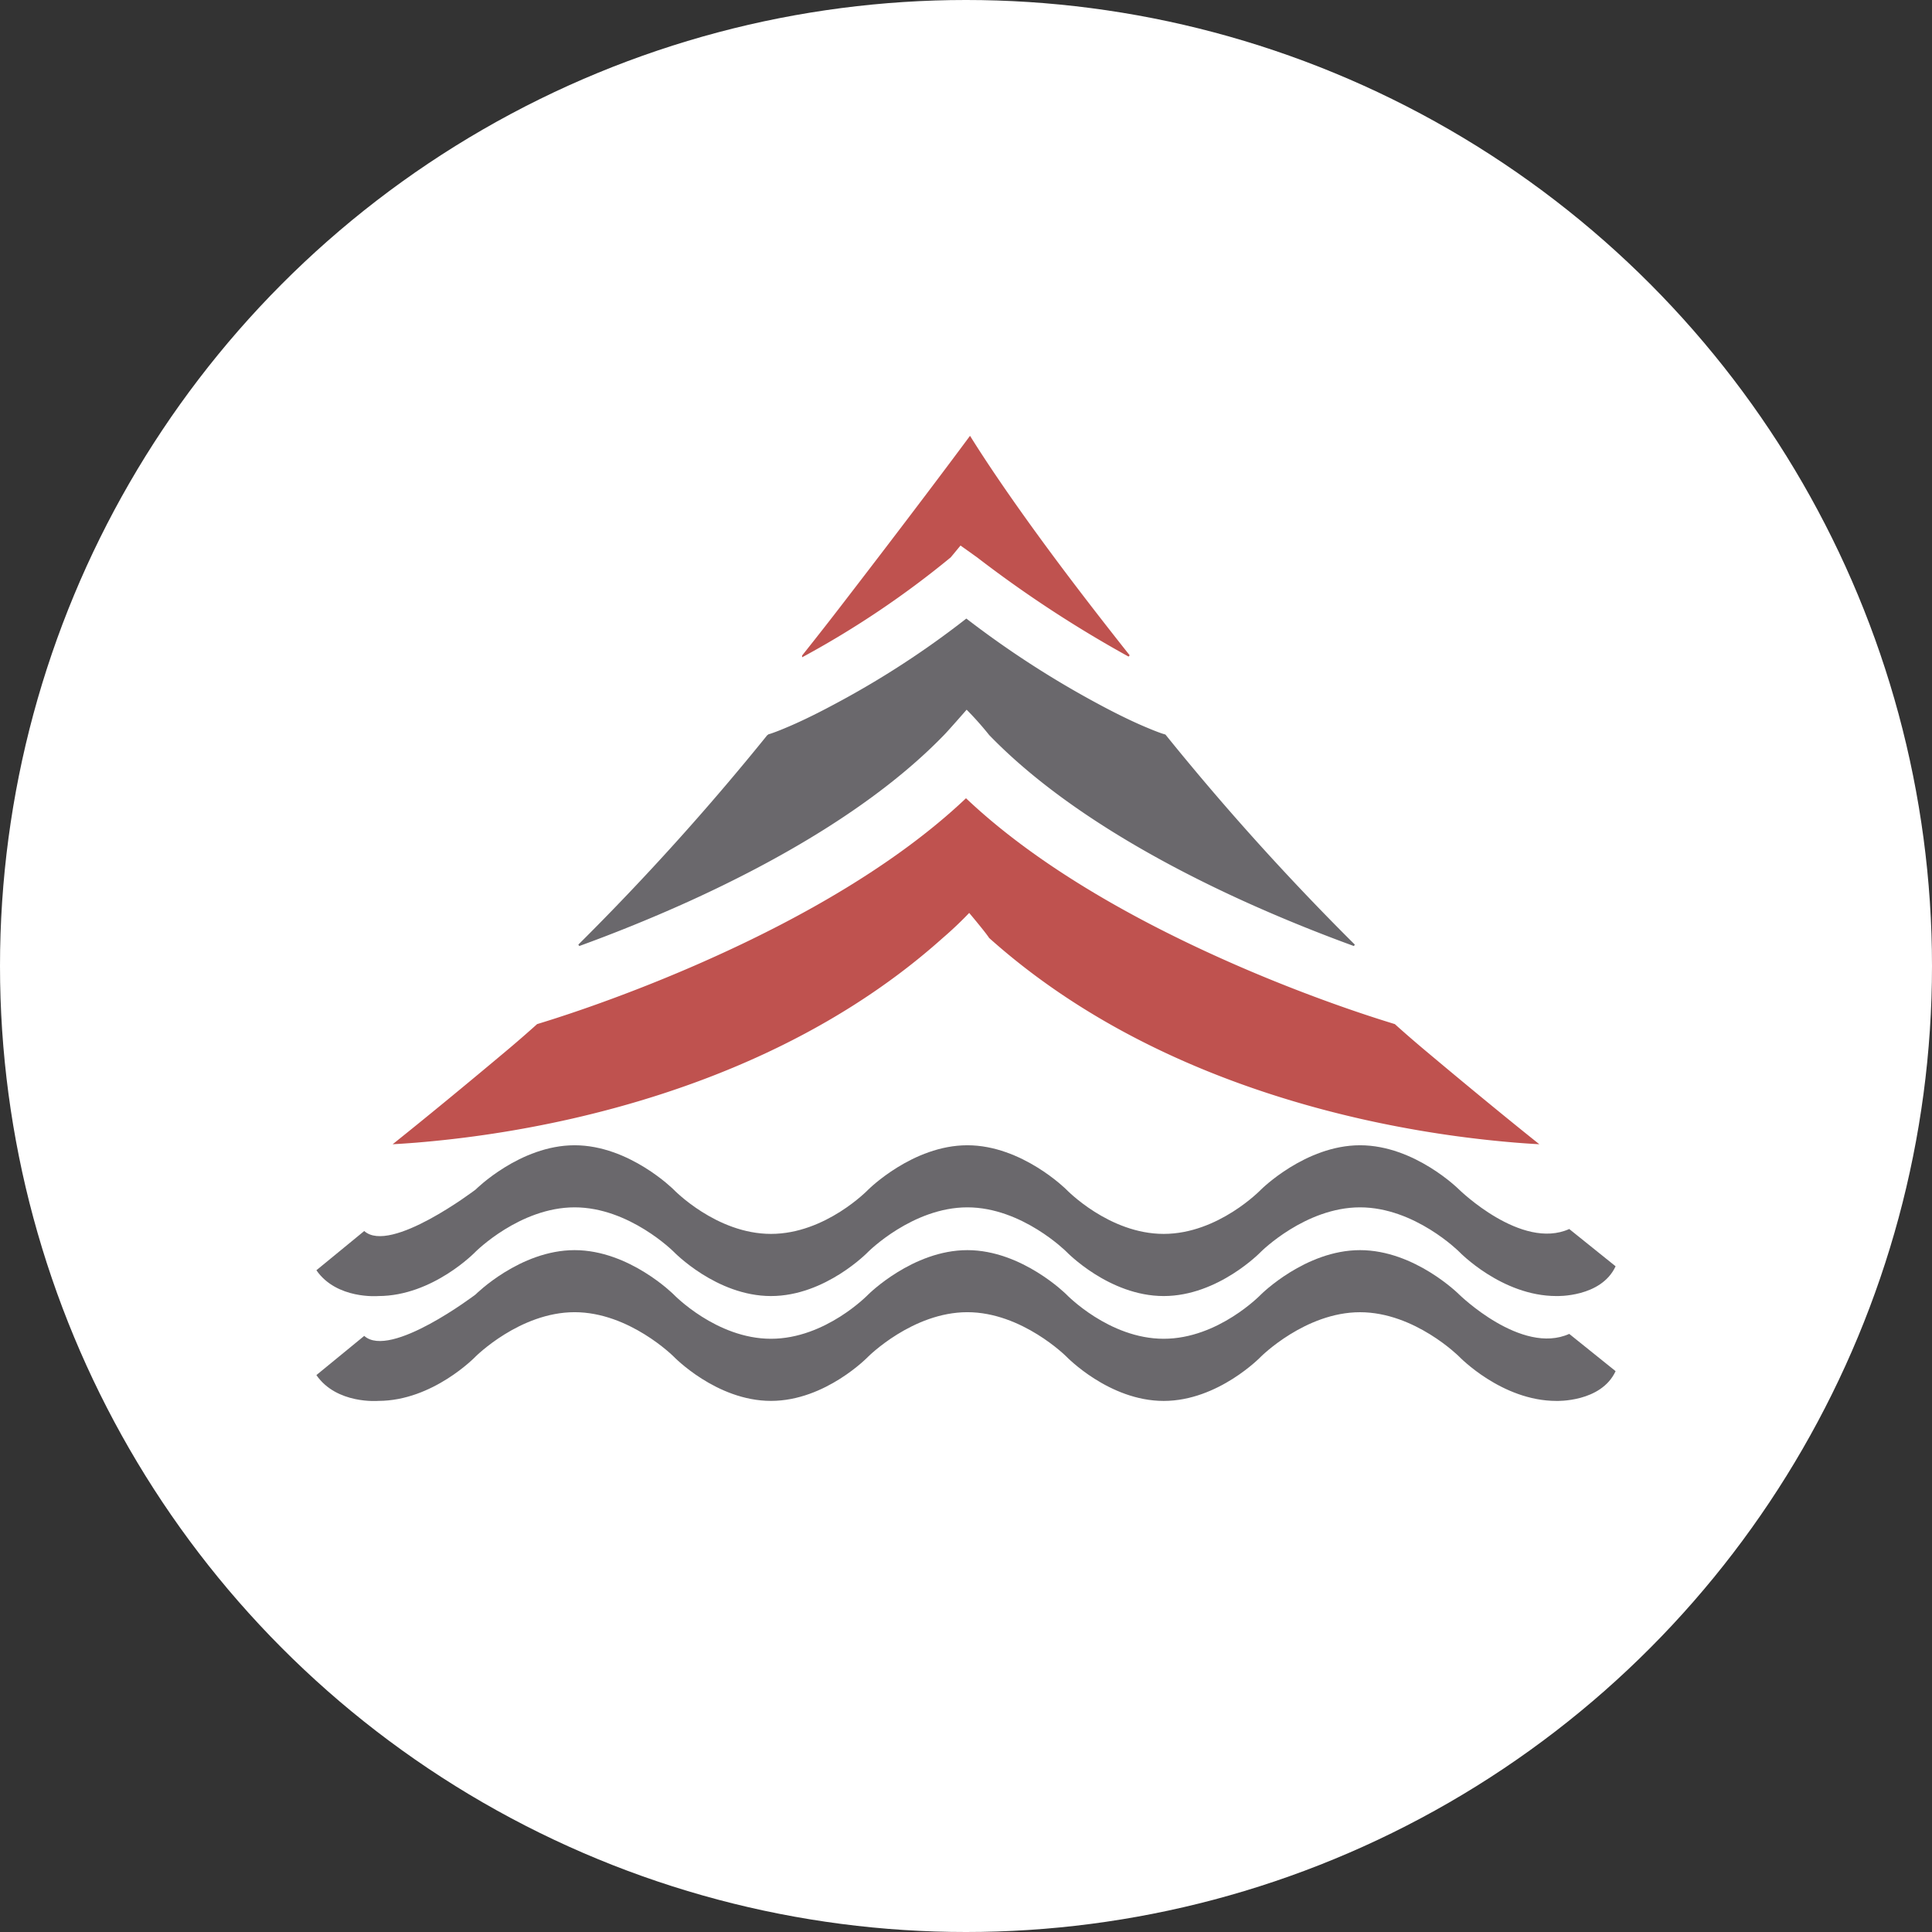 <?xml version="1.0" encoding="UTF-8"?>
<svg xmlns="http://www.w3.org/2000/svg" width="289" height="289" viewBox="0 0 289 289">
  <rect x="0" y="0" width="289" height="289" fill="#333333" stroke="none"/>
  <g id="Gruppe_38" data-name="Gruppe 38" transform="translate(17 -60)">
    <g id="Gruppe_37" data-name="Gruppe 37">
      <g id="Gruppe_36" data-name="Gruppe 36">
        <g id="Gruppe_29" data-name="Gruppe 29" transform="translate(-498 366)">
          <circle id="Ellipse_1" data-name="Ellipse 1" cx="144.5" cy="144.5" r="144.5" transform="translate(481 -306)" fill="#fff"></circle>
          <g id="Gruppe_28" data-name="Gruppe 28" transform="translate(-790.628 323.835)">
            <path id="Pfad_4" data-name="Pfad 4" d="M124.758.231c-2.792,3.766-8.811,11.81-18.713,24.674-2,2.608-4.1,5.288-6.266,8.008a138.425,138.425,0,0,0,22.008-14.822l1.535-1.854,2.585,1.845a178.853,178.853,0,0,0,22.641,14.831c-2.159-2.72-4.255-5.4-6.262-8.008C132.577,12.292,127.217,4.177,124.758.231" transform="translate(1291.963 -564.644)" fill="#bf524f"></path>
            <path id="Pfad_5" data-name="Pfad 5" d="M124.758.231c-2.792,3.766-8.811,11.81-18.713,24.674-2,2.608-4.1,5.288-6.266,8.008a138.425,138.425,0,0,0,22.008-14.822l1.535-1.854,2.585,1.845a178.853,178.853,0,0,0,22.641,14.831c-2.159-2.72-4.255-5.4-6.262-8.008C132.577,12.292,127.217,4.177,124.758.231Z" transform="translate(1291.963 -564.644)" fill="none" stroke="#bf524f" stroke-width="0.26"></path>
            <path id="Pfad_6" data-name="Pfad 6" d="M171.559,12.3c-10.512,9.938-24.692,17.8-37.05,23.417-7.554,3.447-14.449,6.06-19.454,7.815-3.712,1.3-6.405,2.132-7.586,2.491q-2.054,1.845-4.076,3.555c-7.065,5.934-12.734,10.571-17.2,14.148q1.367-.081,2.989-.206a166.763,166.763,0,0,0,23.274-3.564c17.165-3.9,38.329-11.621,55.525-27.017a55.7,55.7,0,0,0,4.062-3.856s2.455,2.9,3.079,3.856c17.214,15.4,38.374,23.121,55.525,27.017a167.1,167.1,0,0,0,23.287,3.564c1.077.085,2.078.153,2.989.206-4.471-3.577-10.135-8.214-17.2-14.148-1.347-1.14-2.716-2.325-4.08-3.555-1.167-.359-3.869-1.189-7.581-2.491-5.009-1.755-11.9-4.367-19.458-7.815-12.353-5.62-26.537-13.48-37.045-23.417" transform="translate(1244.569 -522.55)" fill="#bf524f"></path>
            <path id="Pfad_7" data-name="Pfad 7" d="M171.559,12.3c-10.512,9.938-24.692,17.8-37.05,23.417-7.554,3.447-14.449,6.06-19.454,7.815-3.712,1.3-6.405,2.132-7.586,2.491q-2.054,1.845-4.076,3.555c-7.065,5.934-12.734,10.571-17.2,14.148q1.367-.081,2.989-.206a166.763,166.763,0,0,0,23.274-3.564c17.165-3.9,38.329-11.621,55.525-27.017a55.7,55.7,0,0,0,4.062-3.856s2.455,2.9,3.079,3.856c17.214,15.4,38.374,23.121,55.525,27.017a167.1,167.1,0,0,0,23.287,3.564c1.077.085,2.078.153,2.989.206-4.471-3.577-10.135-8.214-17.2-14.148-1.347-1.14-2.716-2.325-4.08-3.555-1.167-.359-3.869-1.189-7.581-2.491-5.009-1.755-11.9-4.367-19.458-7.815C196.251,30.095,182.067,22.235,171.559,12.3Z" transform="translate(1244.569 -522.55)" fill="none" stroke="#bf524f" stroke-width="0.26"></path>
            <path id="Pfad_8" data-name="Pfad 8" d="M92.313,55.008c4.565-1.661,10.319-3.919,16.536-6.742,12.914-5.876,27.722-14.2,37.974-24.787.673-.682,3.474-3.892,3.474-3.892a47.491,47.491,0,0,1,3.474,3.892c10.239,10.584,25.056,18.911,37.974,24.787,6.217,2.823,11.971,5.081,16.532,6.742a386.919,386.919,0,0,1-28.31-31.4c-.171-.054-.341-.1-.525-.162-.476-.166-1.185-.431-2.083-.812-1.719-.709-4.134-1.831-7.2-3.479a143.771,143.771,0,0,1-19.9-12.847A134.629,134.629,0,0,1,130.44,19.153c-3.07,1.647-5.49,2.77-7.2,3.479-.9.382-1.607.646-2.092.812-.175.063-.346.108-.516.162a386.142,386.142,0,0,1-28.315,31.4" transform="translate(1265.92 -543.451)" fill="#6a686c"></path>
            <path id="Pfad_9" data-name="Pfad 9" d="M92.313,55.008c4.565-1.661,10.319-3.919,16.536-6.742,12.914-5.876,27.722-14.2,37.974-24.787.673-.682,3.474-3.892,3.474-3.892a47.491,47.491,0,0,1,3.474,3.892c10.239,10.584,25.056,18.911,37.974,24.787,6.217,2.823,11.971,5.081,16.532,6.742a386.919,386.919,0,0,1-28.31-31.4c-.171-.054-.341-.1-.525-.162-.476-.166-1.185-.431-2.083-.812-1.719-.709-4.134-1.831-7.2-3.479a143.771,143.771,0,0,1-19.9-12.847A134.629,134.629,0,0,1,130.44,19.153c-3.07,1.647-5.49,2.77-7.2,3.479-.9.382-1.607.646-2.092.812-.175.063-.346.108-.516.162A386.142,386.142,0,0,1,92.313,55.008Z" transform="translate(1265.92 -543.451)" fill="none" stroke="#6a686c" stroke-width="0.26"></path>
            <path id="Pfad_10" data-name="Pfad 10" d="M90.718,36.651c3.9,3.519,16.653-6.194,16.653-6.194s6.634-6.634,14.817-6.634,14.817,6.634,14.817,6.634,6.374,6.625,14.557,6.625,14.552-6.625,14.552-6.625,6.639-6.634,14.822-6.634,14.817,6.634,14.817,6.634,6.369,6.625,14.552,6.625,14.552-6.625,14.552-6.625,6.639-6.634,14.817-6.634c8.2,0,14.826,6.634,14.826,6.634s9.318,9.121,16.469,5.894l6.935,5.575c-2.168,4.691-8.852,4.453-8.852,4.453-8.187,0-14.552-6.63-14.552-6.63s-6.63-6.639-14.826-6.639c-8.178,0-14.817,6.639-14.817,6.639s-6.369,6.63-14.552,6.63-14.552-6.63-14.552-6.63-6.634-6.639-14.817-6.639-14.822,6.639-14.822,6.639-6.374,6.63-14.552,6.63-14.557-6.63-14.557-6.63-6.63-6.639-14.817-6.639-14.817,6.639-14.817,6.639-6.369,6.63-14.557,6.63c0,0-6.221.534-9.251-3.86Z" transform="translate(1235.394 -482.343)" fill="#6a686c"></path>
            <path id="Pfad_11" data-name="Pfad 11" d="M90.718,40.146c3.9,3.519,16.653-6.194,16.653-6.194s6.634-6.634,14.817-6.634,14.817,6.634,14.817,6.634,6.374,6.625,14.557,6.625,14.552-6.625,14.552-6.625,6.639-6.634,14.822-6.634,14.817,6.634,14.817,6.634,6.369,6.625,14.552,6.625,14.552-6.625,14.552-6.625,6.639-6.634,14.817-6.634c8.2,0,14.826,6.634,14.826,6.634s9.318,9.121,16.469,5.894l6.935,5.575c-2.168,4.691-8.852,4.453-8.852,4.453-8.187,0-14.552-6.63-14.552-6.63s-6.63-6.639-14.826-6.639c-8.178,0-14.817,6.639-14.817,6.639s-6.369,6.63-14.552,6.63-14.552-6.63-14.552-6.63S189.119,36.6,180.936,36.6s-14.822,6.639-14.822,6.639-6.374,6.63-14.552,6.63-14.557-6.63-14.557-6.63-6.63-6.639-14.817-6.639-14.817,6.639-14.817,6.639-6.369,6.63-14.557,6.63c0,0-6.221.534-9.251-3.86Z" transform="translate(1235.394 -470.15)" fill="#6a686c"></path>
          </g>
        </g>
      </g>
    </g>
  </g>
</svg>
